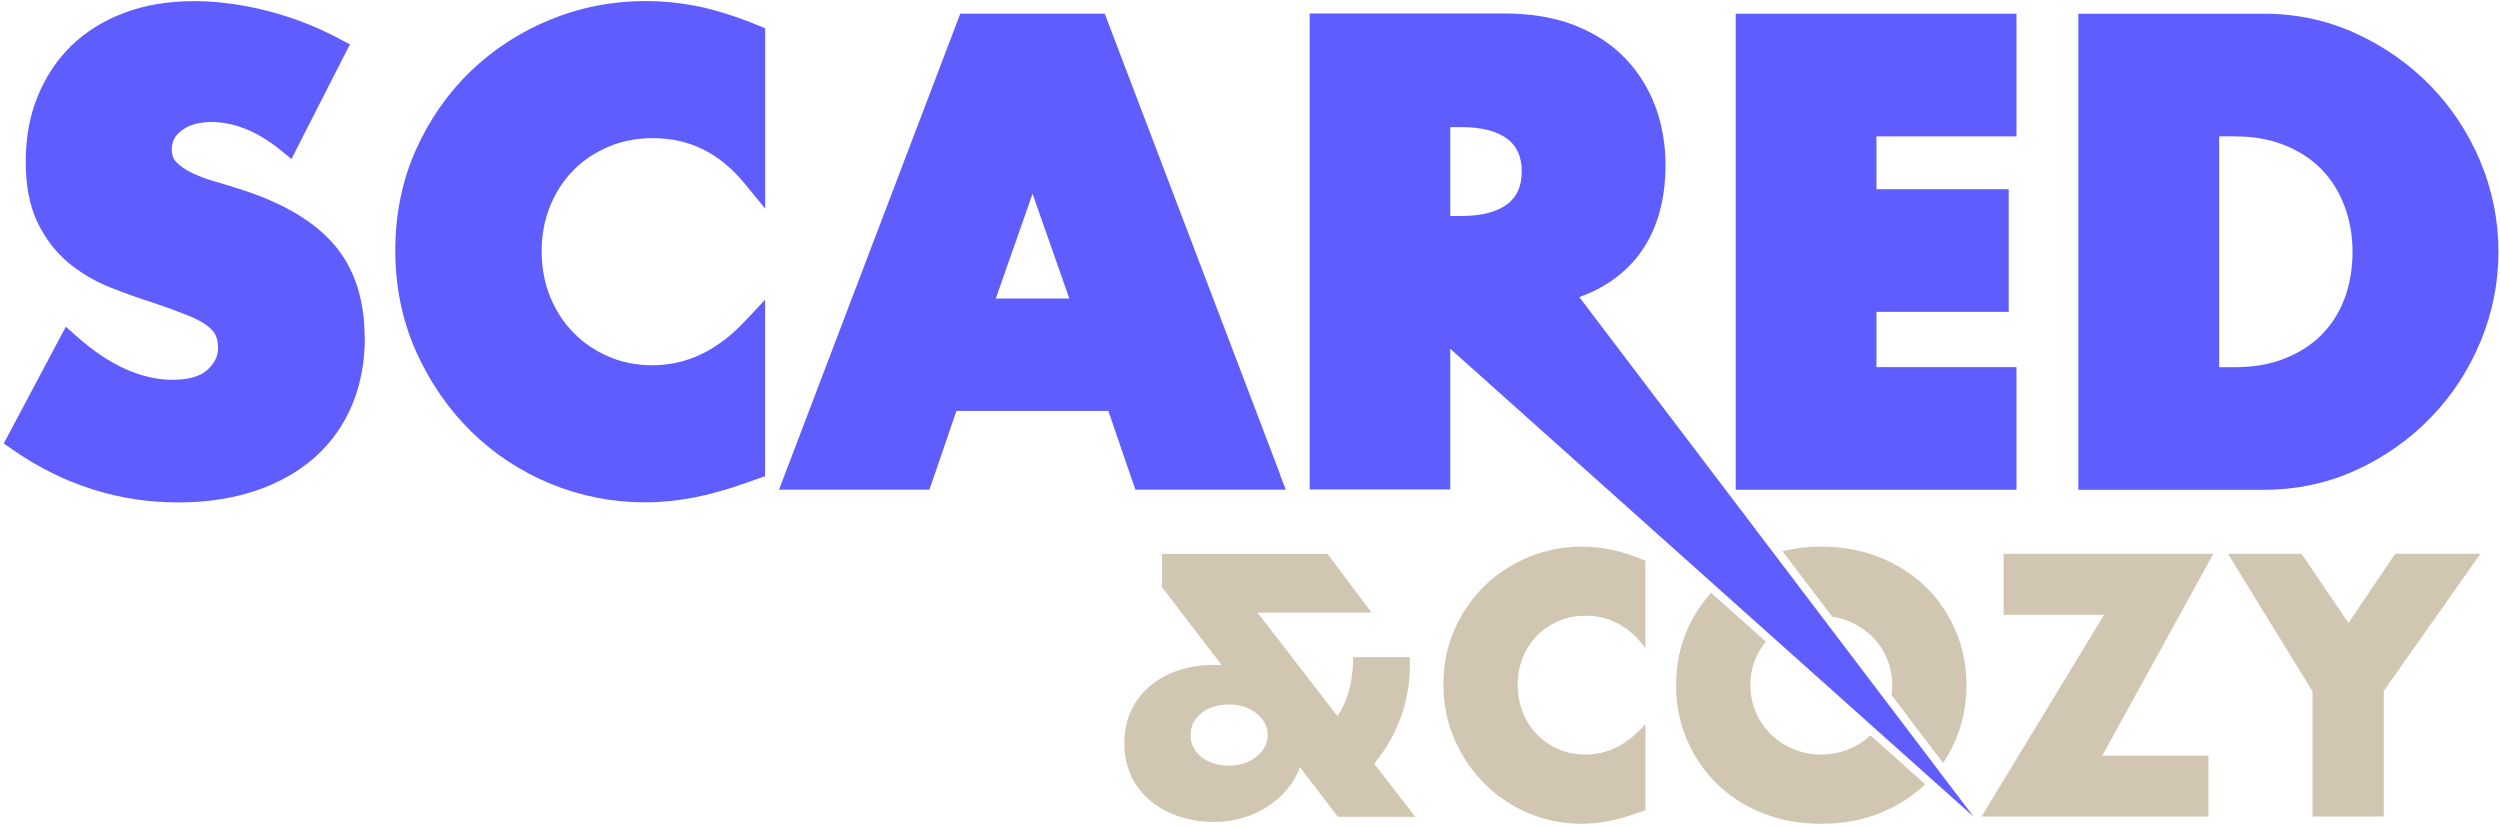 <svg width="308" height="102" viewBox="0 0 308 102" fill="none" xmlns="http://www.w3.org/2000/svg">
<g clip-path="url(#clip0_1_459)">
<path d="M44.95 41.53C44.95 44.57 44.43 47.36 43.4 49.84C42.36 52.35 40.82 54.52 38.82 56.31C36.83 58.08 34.38 59.48 31.52 60.45C28.69 61.41 25.46 61.9 21.92 61.9C14.6 61.9 7.72 59.7 1.49 55.35L0.46 54.63L1.05 53.53L7.27 41.83L8.11 40.25L9.45 41.44C11.51 43.26 13.55 44.63 15.53 45.5C17.46 46.35 19.38 46.79 21.25 46.79C23.24 46.79 24.7 46.37 25.58 45.54C26.45 44.73 26.87 43.85 26.87 42.87C26.87 42.25 26.77 41.72 26.56 41.3C26.37 40.89 26.01 40.49 25.51 40.11C24.92 39.67 24.12 39.24 23.13 38.85C22.07 38.42 20.73 37.94 19.17 37.4C17.27 36.8 15.39 36.13 13.58 35.41C11.65 34.64 9.9 33.6 8.38 32.33C6.82 31.02 5.56 29.35 4.61 27.38C3.66 25.4 3.17 22.89 3.17 19.92C3.17 16.95 3.66 14.27 4.64 11.87C5.62 9.45 7.03 7.35 8.81 5.61C10.6 3.88 12.81 2.51 15.37 1.56C17.91 0.61 20.78 0.14 23.9 0.14C26.77 0.14 29.8 0.54 32.91 1.33C36.02 2.12 39.04 3.3 41.89 4.82L43.11 5.47L42.48 6.7L36.7 18.03L35.91 19.59L34.56 18.49C33.1 17.31 31.63 16.42 30.19 15.86C28.78 15.31 27.41 15.03 26.11 15.03C24.55 15.03 23.29 15.38 22.37 16.08C21.54 16.7 21.16 17.45 21.16 18.43C21.16 19.06 21.32 19.54 21.67 19.91C22.14 20.42 22.78 20.88 23.58 21.27C24.47 21.7 25.48 22.08 26.61 22.4C27.84 22.75 29.07 23.13 30.26 23.53C35.23 25.19 38.94 27.47 41.3 30.3C43.7 33.19 44.92 36.97 44.92 41.53H44.95Z" fill="#605dff"/>
<path d="M94.27 3.49V25.7L91.77 22.65C88.67 18.86 84.95 17.02 80.42 17.02C78.45 17.02 76.6 17.38 74.94 18.09C73.27 18.8 71.81 19.78 70.62 21C69.42 22.22 68.46 23.7 67.77 25.4C67.08 27.1 66.73 28.96 66.73 30.94C66.73 32.92 67.08 34.86 67.77 36.55C68.46 38.25 69.43 39.74 70.65 40.98C71.87 42.23 73.33 43.22 74.98 43.93C76.62 44.64 78.42 45 80.34 45C84.61 45 88.37 43.21 91.82 39.52L94.26 36.92V58.67L93.31 59L91.84 59.52C89.56 60.33 87.39 60.93 85.41 61.31C83.41 61.69 81.4 61.89 79.44 61.89C75.42 61.89 71.52 61.12 67.83 59.6C64.15 58.08 60.86 55.92 58.05 53.16C55.25 50.41 52.97 47.1 51.27 43.33C49.57 39.54 48.7 35.34 48.7 30.87C48.7 26.4 49.55 22.22 51.23 18.48C52.9 14.75 55.17 11.49 57.98 8.78C60.78 6.08 64.08 3.94 67.79 2.42C71.5 0.9 75.44 0.13 79.51 0.13C81.82 0.13 84.13 0.38 86.36 0.86C88.58 1.35 90.94 2.11 93.38 3.12L94.25 3.48L94.27 3.49Z" fill="#605dff"/>
<path d="M157.7 58.42L136.45 2.59L136.1 1.68H118.31L117.96 2.59L96.7 58.42L95.97 60.33H114.5L114.83 59.38L117.83 50.63H136.55L139.55 59.38L139.88 60.33H158.41L157.68 58.42H157.7ZM122.68 36.78L127.21 23.87L131.74 36.78H122.68Z" fill="#605dff"/>
<path d="M248.43 1.69V16.8H231.18V23.31H247.47V38.42H231.18V45.23H248.43V60.34H213.84V1.69H248.43Z" fill="#605dff"/>
<path d="M305.56 19.83C304.06 16.3 301.99 13.17 299.38 10.51C296.78 7.85 293.7 5.7 290.22 4.11C286.71 2.5 282.92 1.69 278.93 1.69H256.05V60.34H278.93C282.97 60.34 286.79 59.52 290.29 57.91C293.76 56.32 296.85 54.15 299.45 51.46C302.06 48.78 304.12 45.63 305.59 42.1C307.06 38.56 307.81 34.83 307.81 31.01C307.81 27.19 307.05 23.38 305.55 19.83H305.56ZM273.39 16.8H275.31C277.58 16.8 279.65 17.16 281.45 17.88C283.23 18.59 284.75 19.58 285.97 20.82C287.19 22.06 288.14 23.56 288.81 25.3C289.48 27.06 289.83 28.98 289.83 31.02C289.83 33.06 289.5 35.05 288.85 36.78C288.2 38.49 287.27 39.98 286.05 41.21C284.83 42.45 283.32 43.43 281.53 44.15C279.74 44.87 277.64 45.24 275.32 45.24H273.4V16.81L273.39 16.8Z" fill="#605dff"/>
<path d="M195.32 92.96C194.14 92.96 193.04 92.74 192.03 92.31C191.01 91.87 190.12 91.26 189.38 90.5C188.63 89.74 188.04 88.83 187.62 87.79C187.2 86.75 186.98 85.6 186.98 84.37C186.98 83.14 187.19 82.04 187.61 81C188.03 79.96 188.62 79.06 189.36 78.31C190.09 77.56 190.98 76.96 192.01 76.52C193.04 76.08 194.16 75.86 195.36 75.86C198.08 75.86 200.41 77.01 202.27 79.28L202.71 79.82V69.07L202.56 69.01C201.2 68.44 199.88 68.02 198.65 67.75C197.41 67.48 196.14 67.34 194.86 67.34C192.62 67.34 190.44 67.77 188.38 68.61C186.33 69.45 184.51 70.63 182.95 72.13C181.4 73.63 180.14 75.43 179.22 77.49C178.29 79.56 177.83 81.86 177.83 84.33C177.83 86.8 178.31 89.13 179.25 91.22C180.19 93.31 181.45 95.14 183 96.66C184.55 98.18 186.37 99.38 188.41 100.22C190.44 101.06 192.6 101.49 194.82 101.49C195.91 101.49 197.02 101.38 198.12 101.17C199.21 100.96 200.42 100.62 201.71 100.17L202.55 99.87L202.72 99.81V89.2L202.29 89.66C200.21 91.88 197.93 92.96 195.33 92.96H195.32Z" fill="#d1c6b2"/>
<path d="M295.01 68.34L290.29 75.33L289.33 76.75L288.37 75.33L283.62 68.34L283.55 68.23H274.48L274.58 68.39L284.73 84.89L284.9 85.17V85.5V100.6H293.68V85.5V85.13L293.89 84.83L305.31 68.62L305.58 68.23H295.08L295.01 68.34Z" fill="#d1c6b2"/>
<path d="M246.85 75.74H257.15H259.22L258.15 77.51L244.35 100.23L244.13 100.6H272.08V93.09H260.97H259L259.95 91.37L272.57 68.44L272.68 68.23H246.85V75.74Z" fill="#d1c6b2"/>
<path d="M169.31 94.08C172.12 90.67 173.92 86.22 173.68 80.96H166.7C166.7 80.96 166.86 85.24 164.77 88.22L154.93 75.47H168.98L163.56 68.24H143.16V72.35L150.51 81.94C150.21 81.92 149.9 81.91 149.59 81.91C143.38 81.91 138.51 85.55 138.51 91.58C138.51 97.61 143.47 101.26 149.59 101.26C154.54 101.26 158.73 98.43 160.15 94.52L164.83 100.63H174.36L169.32 94.1L169.31 94.08ZM151.43 94.33C148.81 94.33 146.68 92.86 146.68 90.56C146.68 88.26 148.77 86.79 151.43 86.79C154.09 86.79 156.18 88.48 156.18 90.56C156.18 92.64 154.05 94.33 151.43 94.33Z" fill="#d1c6b2"/>
<path d="M230.45 90.59C229.66 91.33 228.74 91.91 227.72 92.32C226.67 92.74 225.54 92.96 224.37 92.96C223.2 92.96 222.07 92.75 221.02 92.32C219.97 91.9 219.03 91.29 218.24 90.53C217.45 89.77 216.81 88.86 216.35 87.82C215.89 86.79 215.65 85.64 215.65 84.41C215.65 83.18 215.88 82.04 216.35 81C216.67 80.28 217.08 79.63 217.55 79.05L210.81 73.03C209.58 74.4 208.56 75.96 207.82 77.7C206.94 79.76 206.49 82.02 206.49 84.41C206.49 86.8 206.94 89.06 207.82 91.13C208.7 93.19 209.94 95.01 211.51 96.56C213.08 98.1 214.98 99.32 217.15 100.18C219.32 101.05 221.75 101.49 224.37 101.49C226.99 101.49 229.38 101.05 231.56 100.19C233.73 99.33 235.62 98.13 237.18 96.62L230.45 90.6V90.59Z" fill="#d1c6b2"/>
<path d="M225.71 75.98C226.4 76.08 227.07 76.25 227.71 76.51C228.76 76.93 229.7 77.54 230.51 78.3C231.32 79.06 231.96 79.98 232.42 81.02C232.88 82.05 233.12 83.2 233.12 84.42C233.12 84.83 233.08 85.23 233.03 85.62L239.38 93.99C239.99 93.1 240.51 92.14 240.94 91.13C241.82 89.07 242.27 86.81 242.27 84.42C242.27 82.03 241.82 79.77 240.94 77.71C240.05 75.64 238.81 73.82 237.23 72.28C235.65 70.75 233.74 69.53 231.55 68.65C229.36 67.78 226.94 67.34 224.36 67.34C222.68 67.34 221.09 67.54 219.59 67.9L225.72 75.97L225.71 75.98Z" fill="#d1c6b2"/>
<path d="M194.57 36.6C197.62 35.5 200.05 33.79 201.82 31.51C204.05 28.63 205.19 24.86 205.19 20.32C205.19 17.79 204.77 15.38 203.96 13.16C203.12 10.92 201.88 8.91 200.24 7.2C198.6 5.48 196.5 4.1 194 3.12C191.52 2.15 188.61 1.66 185.34 1.66H161.35V60.3H178.67V42.97L243.14 100.61L194.57 36.6ZM178.67 15.66H180.01C182.53 15.66 184.46 16.15 185.74 17.14C186.91 18.04 187.48 19.36 187.48 21.13C187.48 22.9 186.91 24.21 185.74 25.12C184.46 26.11 182.53 26.61 180.01 26.61H178.67V15.66Z" fill="#605dff"/>
</g>
<defs>
<clipPath id="clip0_1_459">
<rect width="307.36" height="101.36" fill="#d1c6b2" transform="translate(0.46 0.13)"/>
</clipPath>
</defs>
</svg>
